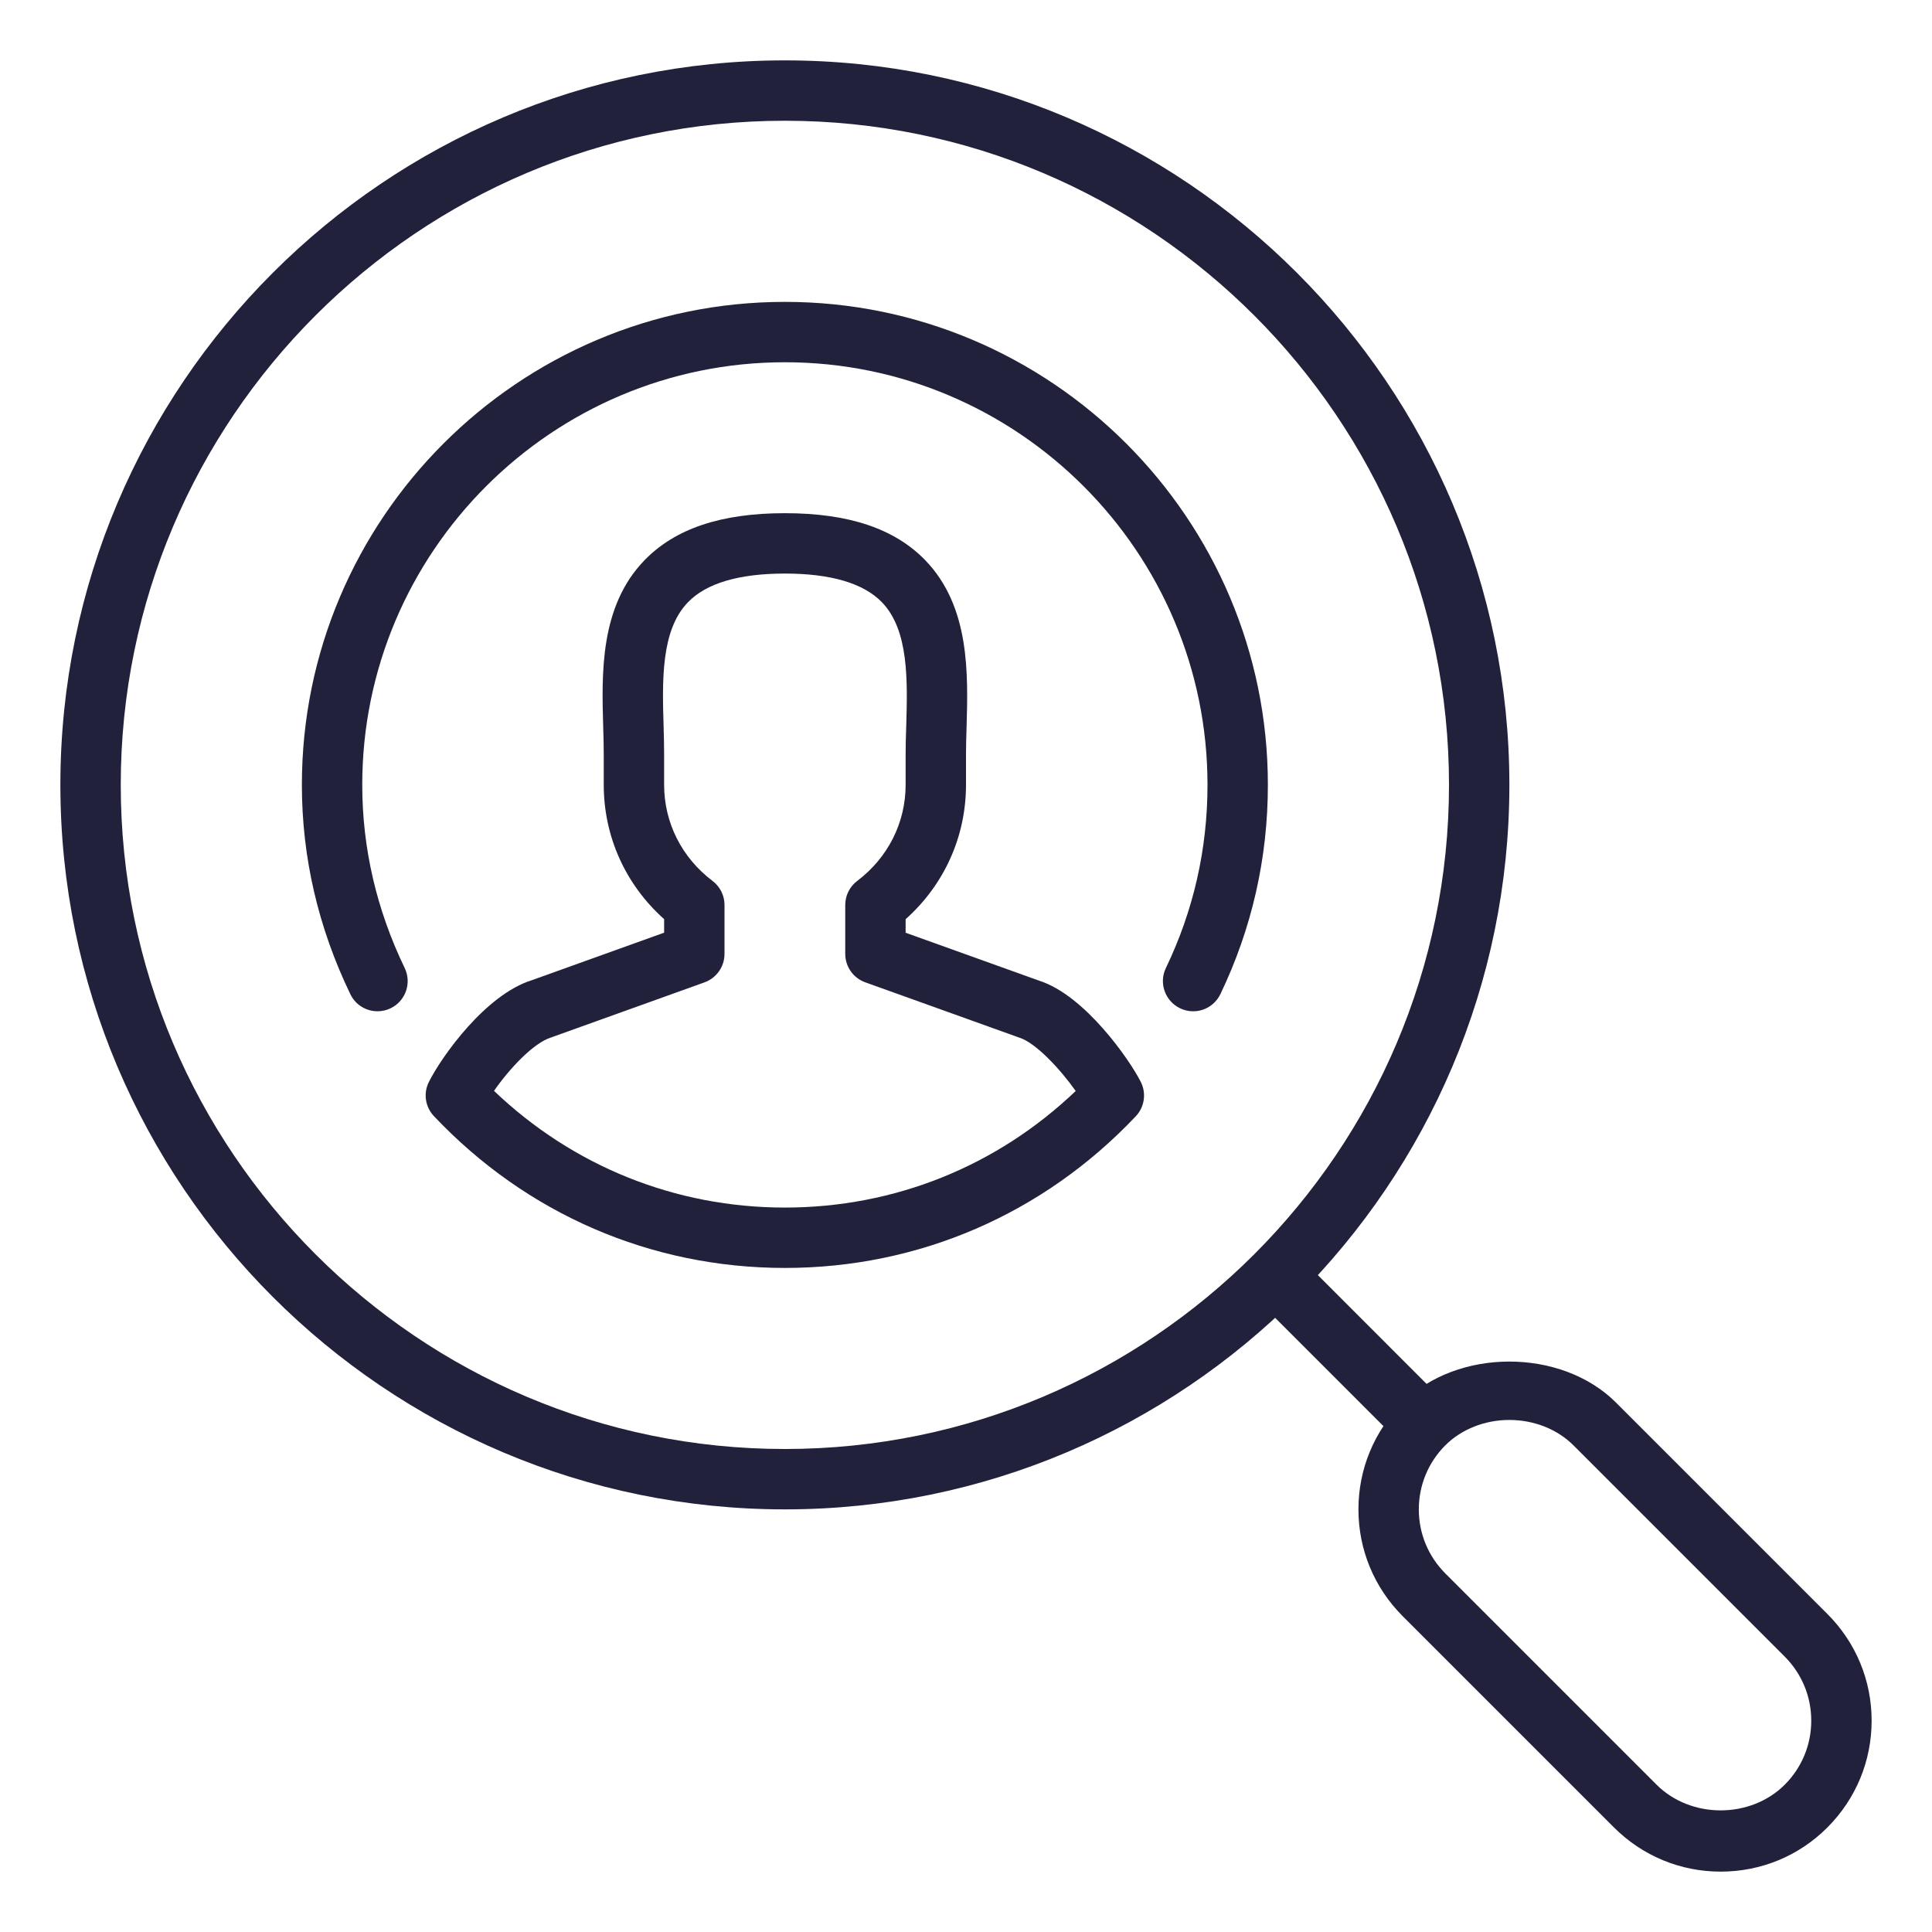 <svg width="88" height="88" viewBox="0 0 88 88" fill="none" xmlns="http://www.w3.org/2000/svg">
<path d="M65.84 63.896L59.724 57.777C59.188 57.241 58.316 57.241 57.78 57.777C57.244 58.316 57.244 59.185 57.78 59.724L64.025 65.97C64.424 65.134 65.029 64.413 65.84 63.896Z" fill="#21213B"/>
<path d="M78.375 85.25C76.541 85.25 74.814 84.535 73.513 83.237L63.888 73.612C62.59 72.311 61.875 70.584 61.875 68.75C61.875 66.916 62.59 65.189 63.888 63.888C66.379 61.394 71.118 61.394 73.609 63.888L83.234 73.513C84.535 74.814 85.25 76.541 85.25 78.375C85.25 80.209 84.535 81.936 83.237 83.237C81.939 84.538 80.209 85.25 78.375 85.25ZM68.75 64.677C67.631 64.677 66.569 65.098 65.832 65.832C65.054 66.613 64.625 67.65 64.625 68.75C64.625 69.85 65.054 70.887 65.832 71.668L75.457 81.293C77.016 82.849 79.731 82.849 81.29 81.293C82.071 80.512 82.5 79.475 82.5 78.375C82.5 77.275 82.071 76.238 81.293 75.457L71.668 65.832C70.931 65.098 69.869 64.677 68.75 64.677Z" fill="#21213B"/>
<path d="M35.75 68.75C17.553 68.75 2.75 53.947 2.75 35.75C2.75 17.553 17.553 2.75 35.75 2.75C53.947 2.75 68.75 17.553 68.75 35.75C68.75 53.947 53.947 68.75 35.75 68.75ZM35.75 5.5C19.071 5.5 5.5 19.071 5.5 35.75C5.5 52.429 19.071 66 35.75 66C52.429 66 66 52.429 66 35.75C66 19.071 52.429 5.5 35.75 5.5Z" fill="#21213B"/>
<path d="M35.75 57.753C29.654 57.753 23.978 55.297 19.765 50.839C19.366 50.419 19.275 49.794 19.536 49.28C20.128 48.1 22.127 45.298 24.228 44.646L30.25 42.482V41.866C28.493 40.298 27.5 38.107 27.5 35.747V34.372C27.5 33.984 27.489 33.572 27.476 33.151C27.404 30.687 27.311 27.621 29.362 25.512C30.759 24.076 32.846 23.375 35.75 23.375C38.654 23.375 40.742 24.076 42.139 25.512C44.187 27.624 44.097 30.69 44.025 33.151C44.011 33.575 44 33.987 44 34.375V35.75C44 38.107 43.008 40.298 41.25 41.869V42.485L47.331 44.668C49.418 45.334 51.461 48.282 51.962 49.28C52.223 49.797 52.132 50.421 51.736 50.842C47.523 55.297 41.85 57.753 35.75 57.753ZM22.501 49.687C26.098 53.122 30.765 55.003 35.75 55.003C40.736 55.003 45.403 53.124 48.997 49.693C48.279 48.678 47.171 47.501 46.448 47.27L39.408 44.742C38.866 44.547 38.5 44.03 38.5 43.45V41.22C38.5 40.788 38.701 40.384 39.048 40.123C40.447 39.064 41.25 37.471 41.25 35.75V34.375C41.25 33.962 41.261 33.523 41.278 33.069C41.336 31.023 41.407 28.702 40.167 27.428C39.328 26.565 37.84 26.125 35.75 26.125C33.66 26.125 32.173 26.565 31.337 27.431C30.096 28.704 30.165 31.026 30.226 33.072C30.239 33.523 30.25 33.962 30.25 34.375V35.75C30.25 37.471 31.053 39.064 32.453 40.123C32.8 40.386 33 40.788 33 41.22V43.45C33 44.03 32.635 44.547 32.09 44.745L25.1 47.256C24.31 47.498 23.205 48.672 22.501 49.687Z" fill="#21213B"/>
<path d="M17.196 46.062C16.681 46.062 16.195 45.776 15.958 45.284C14.492 42.248 13.75 39.042 13.75 35.75C13.75 23.62 23.62 13.75 35.75 13.75C47.88 13.75 57.75 23.62 57.75 35.75C57.75 39.091 57.019 42.298 55.586 45.284C55.253 45.969 54.436 46.258 53.749 45.925C53.064 45.595 52.775 44.773 53.105 44.091C54.362 41.478 55 38.673 55 35.75C55 25.138 46.362 16.5 35.75 16.5C25.138 16.5 16.5 25.138 16.5 35.75C16.5 38.627 17.149 41.431 18.433 44.091C18.761 44.773 18.477 45.595 17.793 45.925C17.6 46.019 17.396 46.062 17.196 46.062Z" fill="#21213B"/>
</svg>
